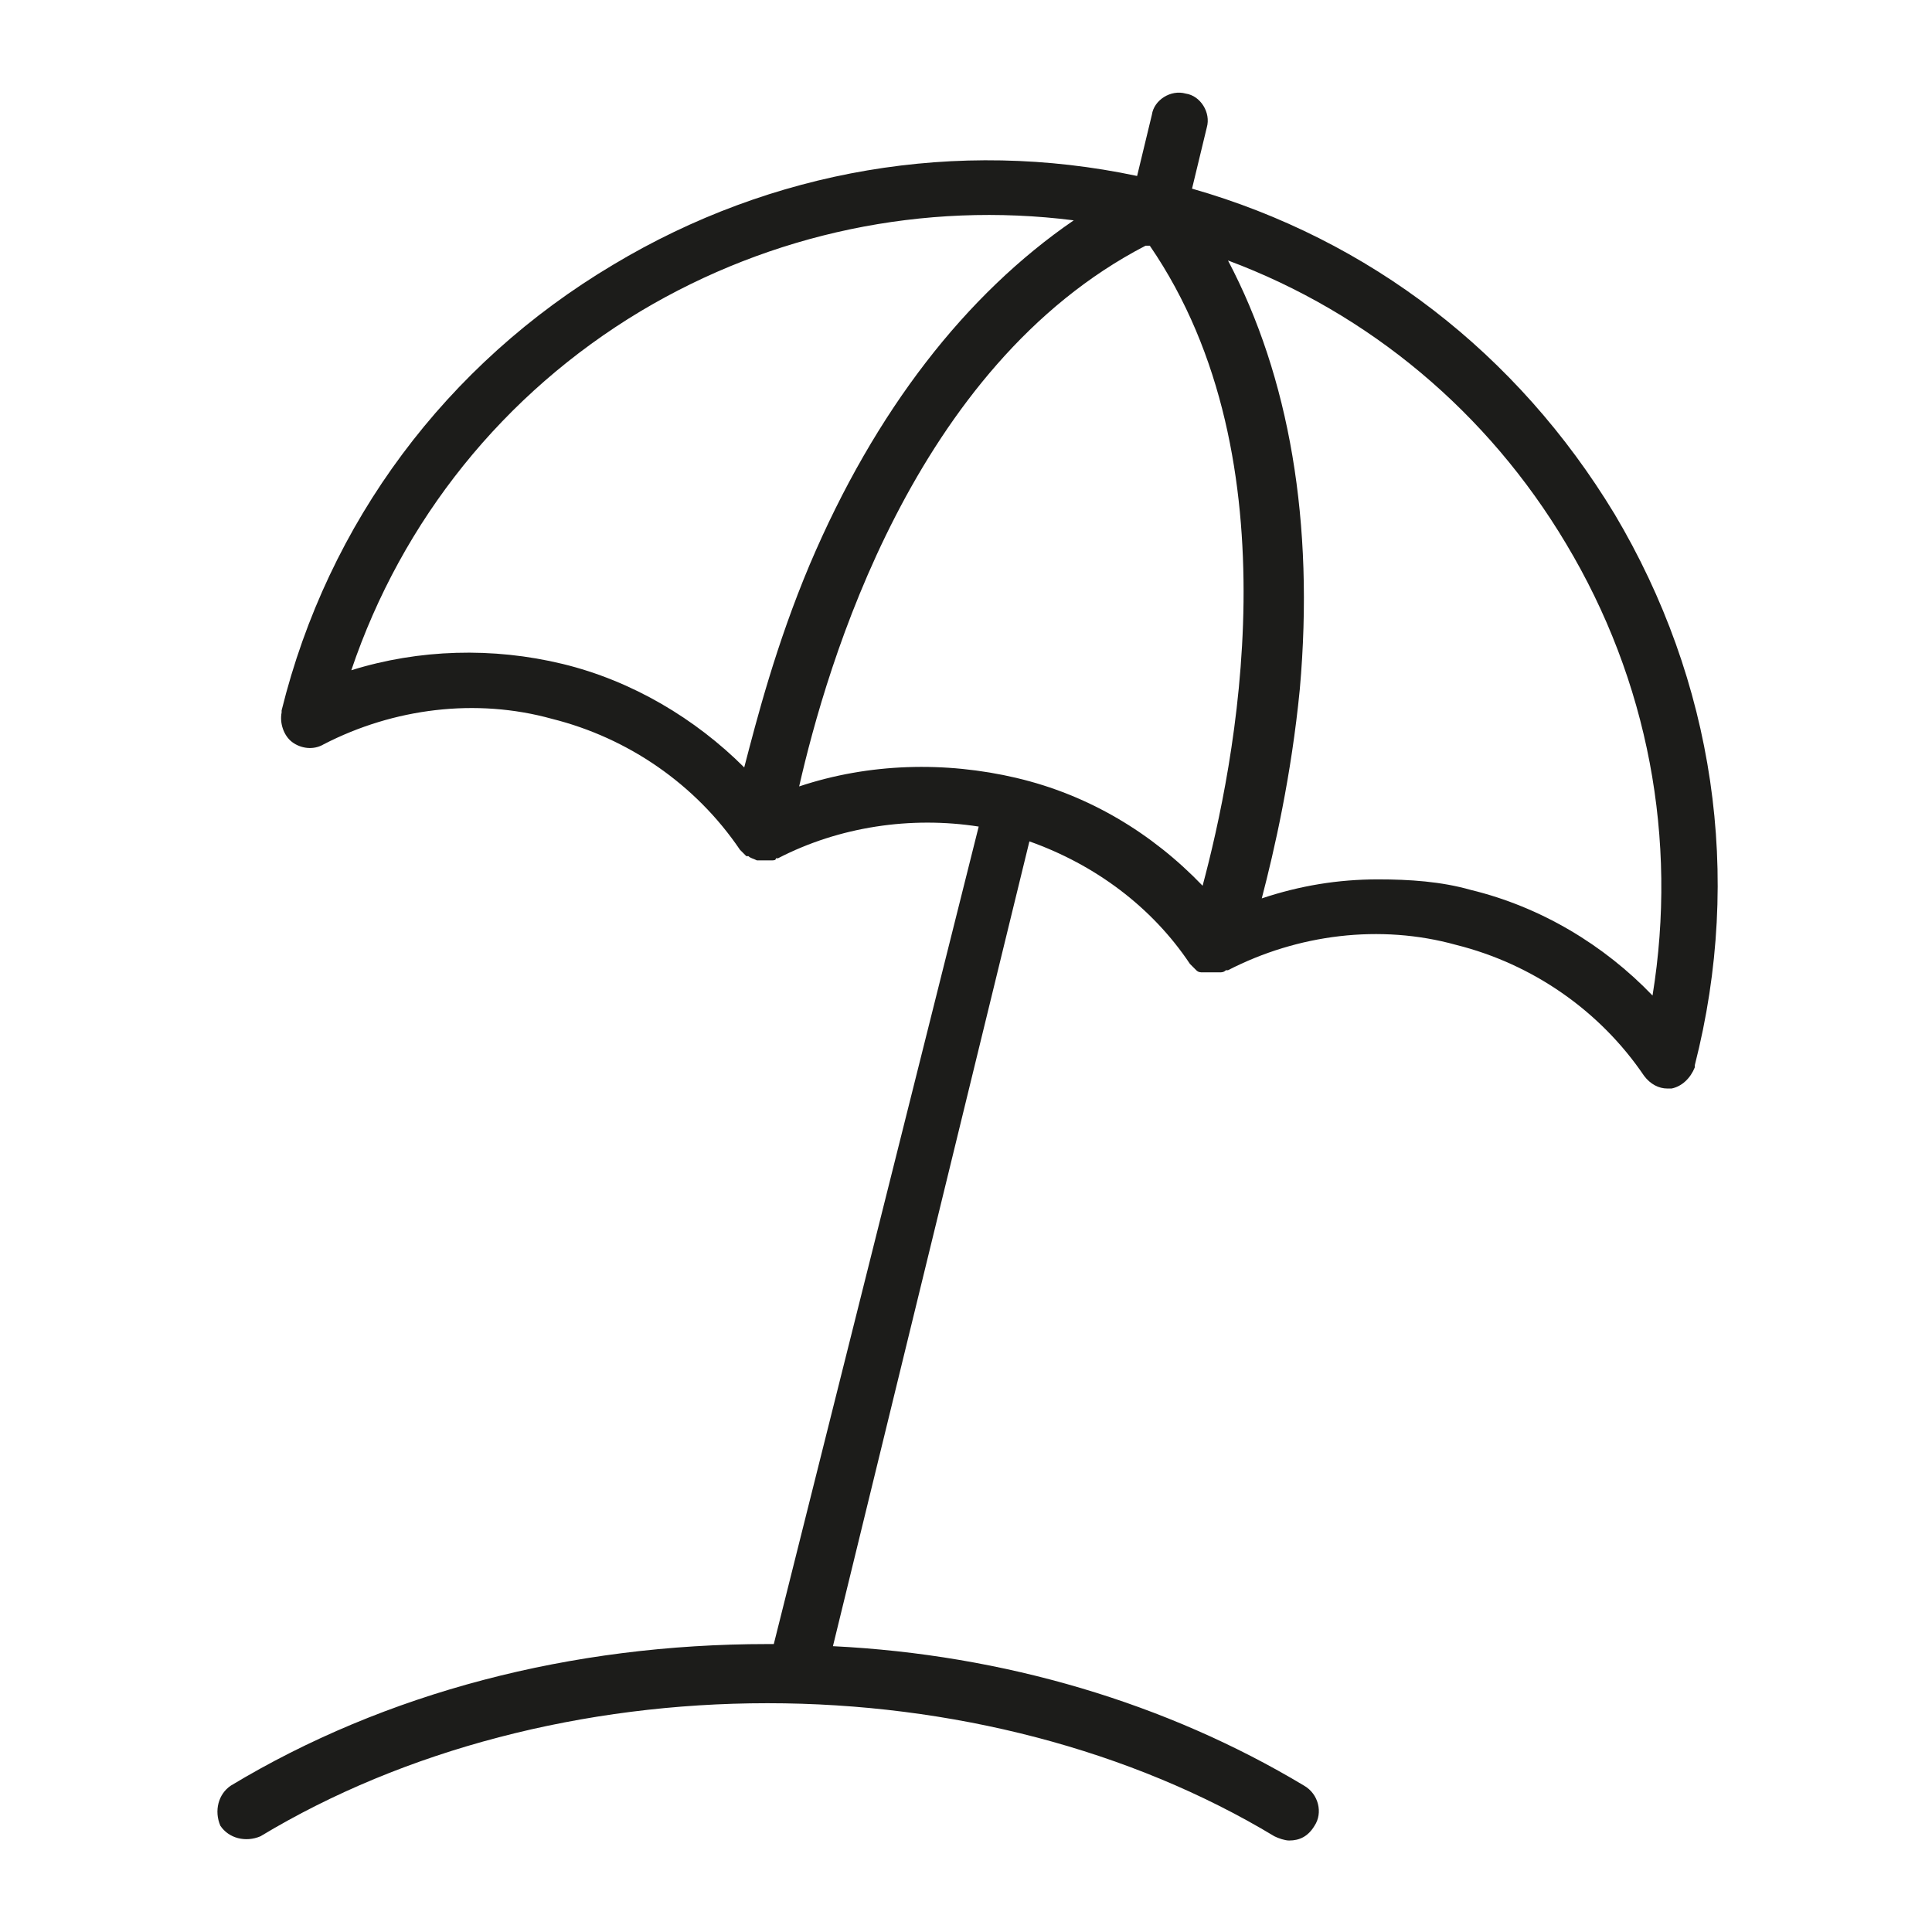 <?xml version="1.0" encoding="UTF-8"?>
<!-- Uploaded to: ICON Repo, www.svgrepo.com, Generator: ICON Repo Mixer Tools -->
<svg width="800px" height="800px" version="1.1" viewBox="144 144 512 512" xmlns="http://www.w3.org/2000/svg">
 <path d="m571.86 280.2c-25.754-42.543-64.938-72.773-111.96-86.207l3.918-16.234c1.121-3.918-1.68-8.398-5.598-8.957-3.918-1.121-8.398 1.68-8.957 5.598l-3.918 16.234c-47.582-10.078-96.844-1.68-138.83 23.512-44.223 26.309-75.57 68.293-87.883 118.12v0.559c-0.559 2.801 0.559 6.156 2.801 7.836 2.238 1.68 5.598 2.238 8.398 0.559 18.473-9.516 40.305-12.316 60.457-6.719 20.152 5.039 38.066 17.352 49.82 34.707 0.559 0.559 1.121 1.121 1.68 1.68h0.559c0.559 0.559 1.121 0.559 2.238 1.121h0.559 0.559 1.121 0.559 1.121c0.559 0 1.121 0 1.121-0.559h0.559c16.234-8.398 35.266-11.195 53.18-8.398l-54.301 216.64h-1.68c-52.059 0-101.32 12.875-142.19 37.504-3.359 2.238-4.477 6.719-2.801 10.637 2.238 3.359 6.719 4.477 10.637 2.801 38.066-22.953 85.648-35.266 134.35-35.266 48.703 0 96.285 12.316 134.35 35.266 1.121 0.559 2.801 1.121 3.918 1.121 2.801 0 5.039-1.121 6.719-3.918 2.238-3.359 1.121-8.398-2.801-10.637-36.387-21.832-79.488-34.707-124.83-36.945l52.066-213.28c17.352 6.156 32.469 17.352 42.543 32.469 0.559 0.559 1.121 1.121 1.68 1.68s1.121 0.559 1.68 0.559h0.559 1.121 1.121 0.559 1.121c0.559 0 1.121 0 1.68-0.559h0.559c18.473-9.516 40.305-12.316 60.457-6.719 20.152 5.039 38.066 17.352 49.82 34.707 1.68 2.238 3.918 3.359 6.156 3.359h1.121c2.801-0.559 5.039-2.801 6.156-5.598v-0.559c12.875-50.387 5.039-101.89-21.27-146.11zm-278.78 39.746c-18.473-4.477-38.066-3.918-55.98 1.68 13.434-39.746 40.305-73.332 76.691-95.164 34.707-20.711 75.012-29.109 114.76-24.07-28.547 19.59-52.621 50.379-69.973 91.246-8.957 21.273-13.996 40.863-17.352 53.738-12.879-12.875-29.672-22.953-48.145-27.43zm120.36 30.227c-19.031-4.477-39.184-3.918-57.656 2.238 7.277-31.906 30.23-111.4 91.805-143.3h0.559 0.559c39.184 57.098 22.391 138.27 13.996 169.62-13.434-13.996-30.23-24.07-49.262-28.551zm168.5 57.66c-12.875-13.434-29.668-23.512-48.141-27.988-7.836-2.238-16.234-2.801-24.629-2.801-10.637 0-20.711 1.68-30.789 5.039 3.359-12.875 7.836-32.469 10.078-55.418 3.918-44.223-2.801-82.848-19.031-113.64 37.504 13.996 68.855 40.305 89.566 75.012 21.824 36.383 29.664 78.367 22.945 119.79z" fill="#1c1c1a"/>
</svg>